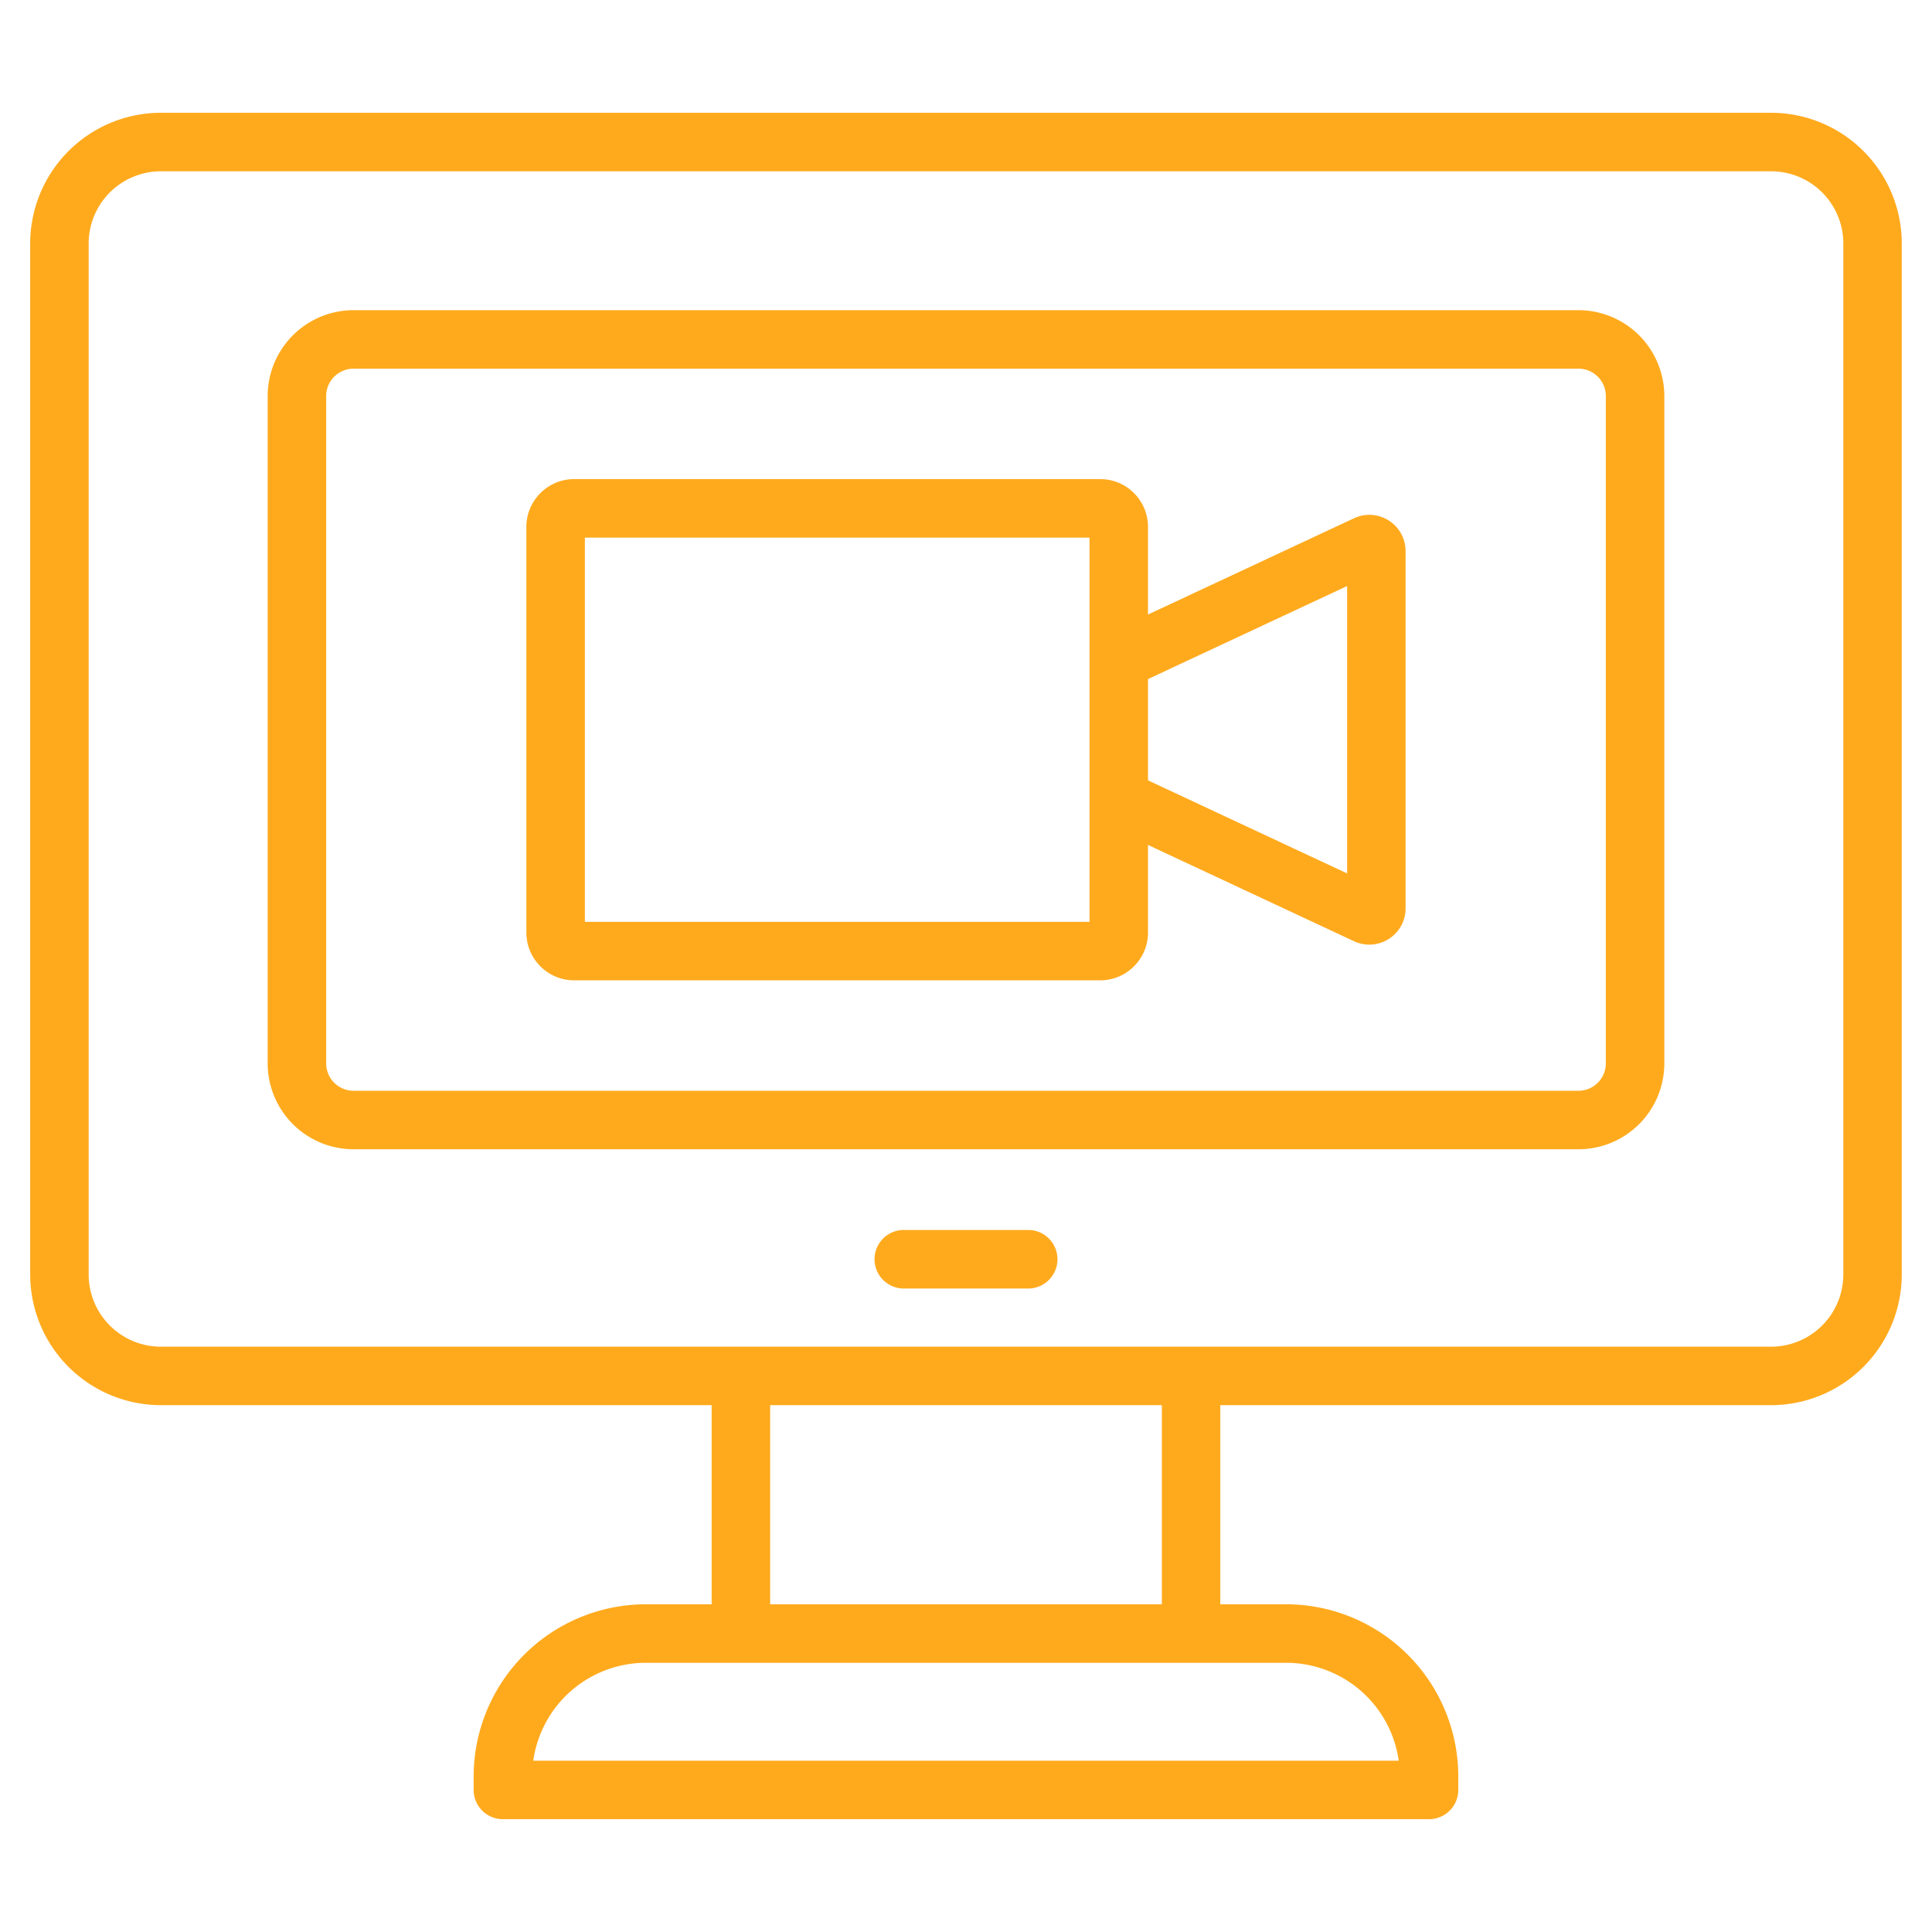 <svg xmlns="http://www.w3.org/2000/svg" version="1.1" xmlns:xlink="http://www.w3.org/1999/xlink" width="512" height="512" x="0" y="0" viewBox="0 0 64 64" style="enable-background:new 0 0 512 512" xml:space="preserve" class=""><g><path d="M58.672 3.736H5.328A4.333 4.333 0 0 0 1 8.065V42.22a4.333 4.333 0 0 0 4.328 4.328h18.246v6.596h-2.181a5.71 5.71 0 0 0-5.703 5.703v.447c0 .535.433.969.969.969h30.68a.97.97 0 0 0 .969-.969v-.447a5.709 5.709 0 0 0-5.703-5.703h-2.181v-6.596H58.67a4.333 4.333 0 0 0 4.328-4.328V8.065a4.33 4.33 0 0 0-4.326-4.329zm-12.337 54.59h-28.67a3.77 3.77 0 0 1 3.729-3.244H42.605a3.77 3.77 0 0 1 3.73 3.244zm-7.847-5.182H25.512v-6.596h12.976zM61.062 42.22a2.394 2.394 0 0 1-2.391 2.391H5.328a2.394 2.394 0 0 1-2.391-2.391V8.065a2.394 2.394 0 0 1 2.391-2.391h53.344a2.394 2.394 0 0 1 2.391 2.391V42.22z" fill="#ffaa1d" opacity="1" data-original="#000000" class=""></path><path d="M34.104 40.745h-4.208a.97.97 0 0 0 0 1.938h4.208a.97.97 0 0 0 0-1.938zM52.289 10.275H11.711a2.847 2.847 0 0 0-2.844 2.844v22.108a2.847 2.847 0 0 0 2.844 2.844h40.578a2.847 2.847 0 0 0 2.844-2.844V13.119a2.847 2.847 0 0 0-2.844-2.844zm.906 24.952c0 .5-.407.906-.906.906H11.711a.907.907 0 0 1-.906-.906V13.119c0-.5.407-.906.906-.906h40.578c.5 0 .906.407.906.906z" fill="#ffaa1d" opacity="1" data-original="#000000" class=""></path><path d="M46.005 17.243c-.35-.221-.78-.25-1.154-.074l-6.822 3.188v-2.904c0-.872-.71-1.582-1.583-1.582H19.019c-.872 0-1.582.71-1.582 1.582v13.44c0 .872.71 1.582 1.582 1.582h17.427c.872 0 1.583-.71 1.583-1.582V27.99l6.821 3.188a1.196 1.196 0 0 0 1.154-.074c.35-.222.558-.601.558-1.015V18.258c0-.414-.208-.793-.557-1.015zm-9.913 13.294H19.375V17.809h16.717V26.467zm8.533-1.604-6.596-3.082v-3.356l6.596-3.082z" fill="#ffaa1d" opacity="1" data-original="#000000" class=""></path></g></svg>